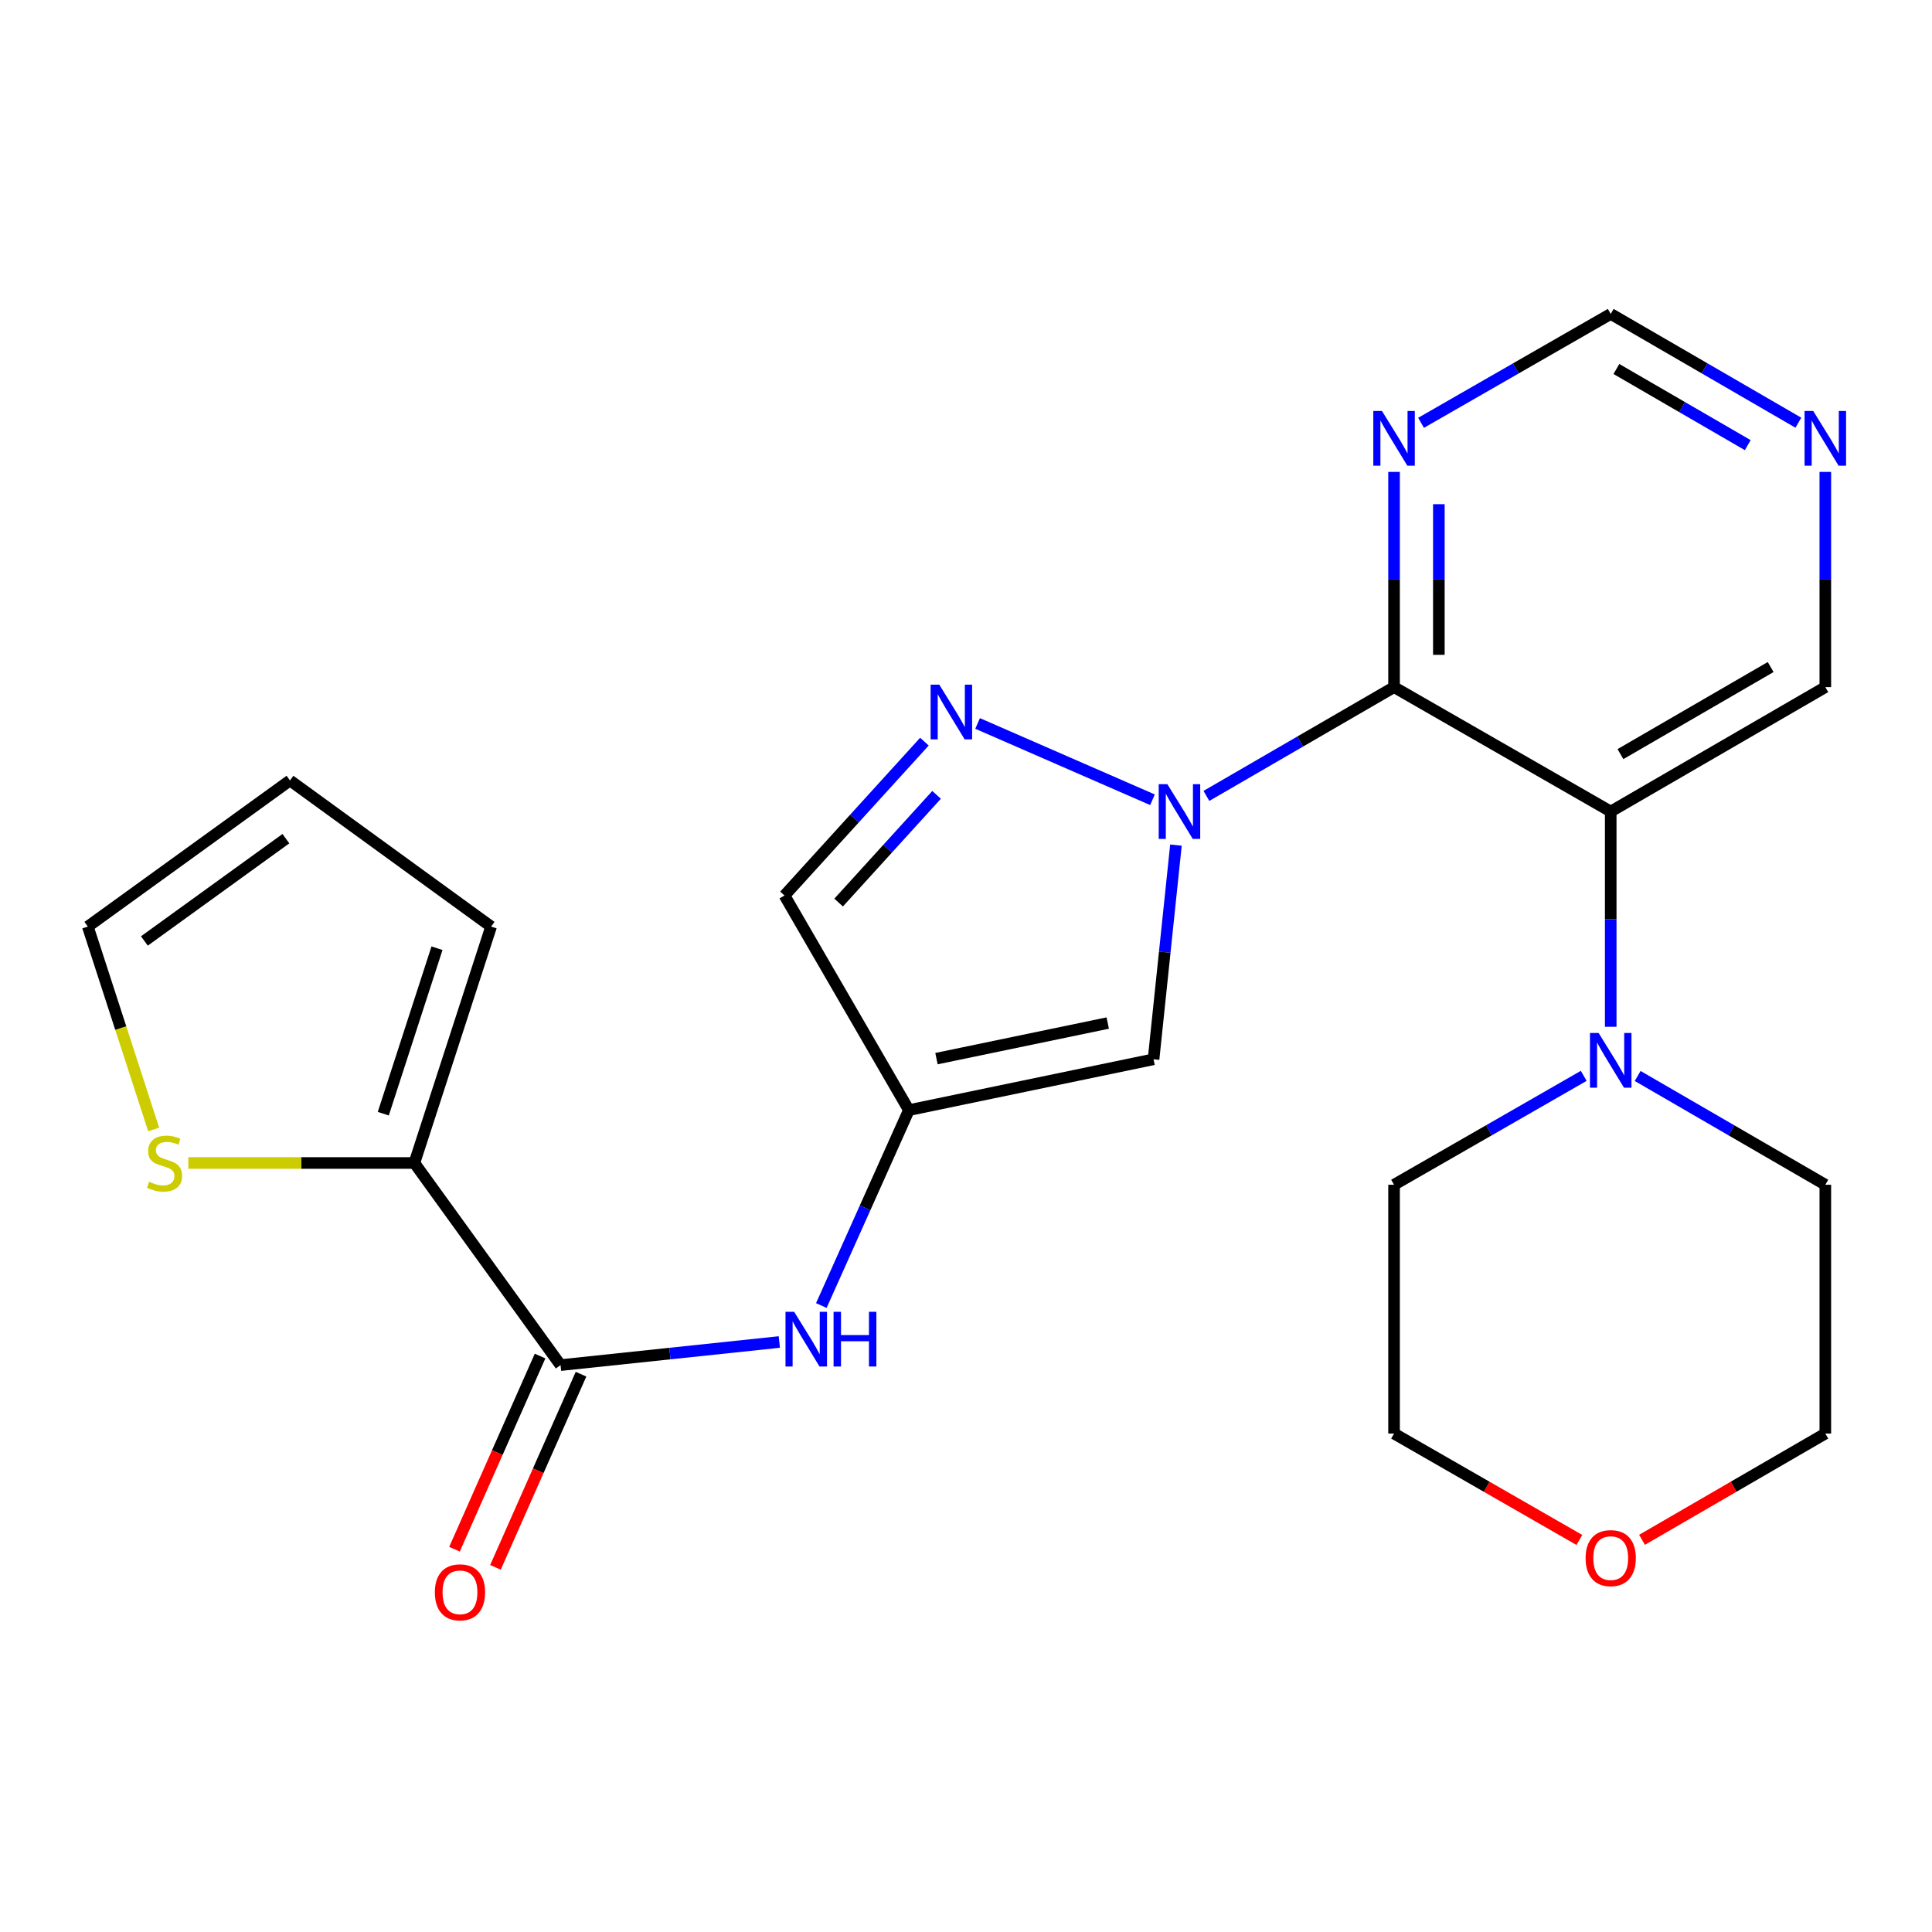 <?xml version='1.0' encoding='iso-8859-1'?>
<svg version='1.1' baseProfile='full'
              xmlns='http://www.w3.org/2000/svg'
                      xmlns:rdkit='http://www.rdkit.org/xml'
                      xmlns:xlink='http://www.w3.org/1999/xlink'
                  xml:space='preserve'
width='1000px' height='1000px' viewBox='0 0 1000 1000'>
<!-- END OF HEADER -->
<rect style='opacity:1.0;fill:#FFFFFF;stroke:none' width='1000' height='1000' x='0' y='0'> </rect>
<path class='bond-0' d='M 624.434,411.961 L 672.998,383.807' style='fill:none;fill-rule:evenodd;stroke:#0000FF;stroke-width:6px;stroke-linecap:butt;stroke-linejoin:miter;stroke-opacity:1' />
<path class='bond-0' d='M 672.998,383.807 L 721.561,355.654' style='fill:none;fill-rule:evenodd;stroke:#000000;stroke-width:6px;stroke-linecap:butt;stroke-linejoin:miter;stroke-opacity:1' />
<path class='bond-2' d='M 596.524,413.957 L 506.006,374.46' style='fill:none;fill-rule:evenodd;stroke:#0000FF;stroke-width:6px;stroke-linecap:butt;stroke-linejoin:miter;stroke-opacity:1' />
<path class='bond-3' d='M 608.667,437.431 L 602.871,492.857' style='fill:none;fill-rule:evenodd;stroke:#0000FF;stroke-width:6px;stroke-linecap:butt;stroke-linejoin:miter;stroke-opacity:1' />
<path class='bond-3' d='M 602.871,492.857 L 597.075,548.282' style='fill:none;fill-rule:evenodd;stroke:#000000;stroke-width:6px;stroke-linecap:butt;stroke-linejoin:miter;stroke-opacity:1' />
<path class='bond-1' d='M 721.561,355.654 L 833.707,420.048' style='fill:none;fill-rule:evenodd;stroke:#000000;stroke-width:6px;stroke-linecap:butt;stroke-linejoin:miter;stroke-opacity:1' />
<path class='bond-7' d='M 721.561,355.654 L 721.561,299.956' style='fill:none;fill-rule:evenodd;stroke:#000000;stroke-width:6px;stroke-linecap:butt;stroke-linejoin:miter;stroke-opacity:1' />
<path class='bond-7' d='M 721.561,299.956 L 721.561,244.258' style='fill:none;fill-rule:evenodd;stroke:#0000FF;stroke-width:6px;stroke-linecap:butt;stroke-linejoin:miter;stroke-opacity:1' />
<path class='bond-7' d='M 744.748,338.944 L 744.748,299.956' style='fill:none;fill-rule:evenodd;stroke:#000000;stroke-width:6px;stroke-linecap:butt;stroke-linejoin:miter;stroke-opacity:1' />
<path class='bond-7' d='M 744.748,299.956 L 744.748,260.967' style='fill:none;fill-rule:evenodd;stroke:#0000FF;stroke-width:6px;stroke-linecap:butt;stroke-linejoin:miter;stroke-opacity:1' />
<path class='bond-6' d='M 833.707,420.048 L 833.707,475.752' style='fill:none;fill-rule:evenodd;stroke:#000000;stroke-width:6px;stroke-linecap:butt;stroke-linejoin:miter;stroke-opacity:1' />
<path class='bond-6' d='M 833.707,475.752 L 833.707,531.457' style='fill:none;fill-rule:evenodd;stroke:#0000FF;stroke-width:6px;stroke-linecap:butt;stroke-linejoin:miter;stroke-opacity:1' />
<path class='bond-19' d='M 833.707,420.048 L 944.783,355.654' style='fill:none;fill-rule:evenodd;stroke:#000000;stroke-width:6px;stroke-linecap:butt;stroke-linejoin:miter;stroke-opacity:1' />
<path class='bond-19' d='M 838.739,390.329 L 916.492,345.254' style='fill:none;fill-rule:evenodd;stroke:#000000;stroke-width:6px;stroke-linecap:butt;stroke-linejoin:miter;stroke-opacity:1' />
<path class='bond-10' d='M 478.477,383.874 L 442.267,423.692' style='fill:none;fill-rule:evenodd;stroke:#0000FF;stroke-width:6px;stroke-linecap:butt;stroke-linejoin:miter;stroke-opacity:1' />
<path class='bond-10' d='M 442.267,423.692 L 406.057,463.51' style='fill:none;fill-rule:evenodd;stroke:#000000;stroke-width:6px;stroke-linecap:butt;stroke-linejoin:miter;stroke-opacity:1' />
<path class='bond-10' d='M 484.768,411.42 L 459.421,439.292' style='fill:none;fill-rule:evenodd;stroke:#0000FF;stroke-width:6px;stroke-linecap:butt;stroke-linejoin:miter;stroke-opacity:1' />
<path class='bond-10' d='M 459.421,439.292 L 434.074,467.164' style='fill:none;fill-rule:evenodd;stroke:#000000;stroke-width:6px;stroke-linecap:butt;stroke-linejoin:miter;stroke-opacity:1' />
<path class='bond-4' d='M 597.075,548.282 L 470.438,574.599' style='fill:none;fill-rule:evenodd;stroke:#000000;stroke-width:6px;stroke-linecap:butt;stroke-linejoin:miter;stroke-opacity:1' />
<path class='bond-4' d='M 573.362,529.528 L 484.716,547.95' style='fill:none;fill-rule:evenodd;stroke:#000000;stroke-width:6px;stroke-linecap:butt;stroke-linejoin:miter;stroke-opacity:1' />
<path class='bond-9' d='M 470.438,574.599 L 447.777,625.169' style='fill:none;fill-rule:evenodd;stroke:#000000;stroke-width:6px;stroke-linecap:butt;stroke-linejoin:miter;stroke-opacity:1' />
<path class='bond-9' d='M 447.777,625.169 L 425.116,675.739' style='fill:none;fill-rule:evenodd;stroke:#0000FF;stroke-width:6px;stroke-linecap:butt;stroke-linejoin:miter;stroke-opacity:1' />
<path class='bond-24' d='M 470.438,574.599 L 406.057,463.51' style='fill:none;fill-rule:evenodd;stroke:#000000;stroke-width:6px;stroke-linecap:butt;stroke-linejoin:miter;stroke-opacity:1' />
<path class='bond-5' d='M 290.137,706.582 L 346.757,700.601' style='fill:none;fill-rule:evenodd;stroke:#000000;stroke-width:6px;stroke-linecap:butt;stroke-linejoin:miter;stroke-opacity:1' />
<path class='bond-5' d='M 346.757,700.601 L 403.378,694.619' style='fill:none;fill-rule:evenodd;stroke:#0000FF;stroke-width:6px;stroke-linecap:butt;stroke-linejoin:miter;stroke-opacity:1' />
<path class='bond-8' d='M 290.137,706.582 L 214.484,601.959' style='fill:none;fill-rule:evenodd;stroke:#000000;stroke-width:6px;stroke-linecap:butt;stroke-linejoin:miter;stroke-opacity:1' />
<path class='bond-14' d='M 279.537,701.887 L 257.393,751.879' style='fill:none;fill-rule:evenodd;stroke:#000000;stroke-width:6px;stroke-linecap:butt;stroke-linejoin:miter;stroke-opacity:1' />
<path class='bond-14' d='M 257.393,751.879 L 235.249,801.871' style='fill:none;fill-rule:evenodd;stroke:#FF0000;stroke-width:6px;stroke-linecap:butt;stroke-linejoin:miter;stroke-opacity:1' />
<path class='bond-14' d='M 300.737,711.277 L 278.593,761.269' style='fill:none;fill-rule:evenodd;stroke:#000000;stroke-width:6px;stroke-linecap:butt;stroke-linejoin:miter;stroke-opacity:1' />
<path class='bond-14' d='M 278.593,761.269 L 256.449,811.261' style='fill:none;fill-rule:evenodd;stroke:#FF0000;stroke-width:6px;stroke-linecap:butt;stroke-linejoin:miter;stroke-opacity:1' />
<path class='bond-20' d='M 847.656,556.923 L 896.22,585.077' style='fill:none;fill-rule:evenodd;stroke:#0000FF;stroke-width:6px;stroke-linecap:butt;stroke-linejoin:miter;stroke-opacity:1' />
<path class='bond-20' d='M 896.22,585.077 L 944.783,613.23' style='fill:none;fill-rule:evenodd;stroke:#000000;stroke-width:6px;stroke-linecap:butt;stroke-linejoin:miter;stroke-opacity:1' />
<path class='bond-21' d='M 819.734,556.86 L 770.647,585.045' style='fill:none;fill-rule:evenodd;stroke:#0000FF;stroke-width:6px;stroke-linecap:butt;stroke-linejoin:miter;stroke-opacity:1' />
<path class='bond-21' d='M 770.647,585.045 L 721.561,613.23' style='fill:none;fill-rule:evenodd;stroke:#000000;stroke-width:6px;stroke-linecap:butt;stroke-linejoin:miter;stroke-opacity:1' />
<path class='bond-16' d='M 735.534,218.855 L 784.62,190.67' style='fill:none;fill-rule:evenodd;stroke:#0000FF;stroke-width:6px;stroke-linecap:butt;stroke-linejoin:miter;stroke-opacity:1' />
<path class='bond-16' d='M 784.62,190.67 L 833.707,162.484' style='fill:none;fill-rule:evenodd;stroke:#000000;stroke-width:6px;stroke-linecap:butt;stroke-linejoin:miter;stroke-opacity:1' />
<path class='bond-11' d='M 214.484,601.959 L 155.983,601.959' style='fill:none;fill-rule:evenodd;stroke:#000000;stroke-width:6px;stroke-linecap:butt;stroke-linejoin:miter;stroke-opacity:1' />
<path class='bond-11' d='M 155.983,601.959 L 97.481,601.959' style='fill:none;fill-rule:evenodd;stroke:#CCCC00;stroke-width:6px;stroke-linecap:butt;stroke-linejoin:miter;stroke-opacity:1' />
<path class='bond-13' d='M 214.484,601.959 L 254.198,479.599' style='fill:none;fill-rule:evenodd;stroke:#000000;stroke-width:6px;stroke-linecap:butt;stroke-linejoin:miter;stroke-opacity:1' />
<path class='bond-13' d='M 198.387,576.447 L 226.187,490.795' style='fill:none;fill-rule:evenodd;stroke:#000000;stroke-width:6px;stroke-linecap:butt;stroke-linejoin:miter;stroke-opacity:1' />
<path class='bond-15' d='M 79.541,584.623 L 62.498,532.111' style='fill:none;fill-rule:evenodd;stroke:#CCCC00;stroke-width:6px;stroke-linecap:butt;stroke-linejoin:miter;stroke-opacity:1' />
<path class='bond-15' d='M 62.498,532.111 L 45.455,479.599' style='fill:none;fill-rule:evenodd;stroke:#000000;stroke-width:6px;stroke-linecap:butt;stroke-linejoin:miter;stroke-opacity:1' />
<path class='bond-12' d='M 930.833,218.791 L 882.27,190.638' style='fill:none;fill-rule:evenodd;stroke:#0000FF;stroke-width:6px;stroke-linecap:butt;stroke-linejoin:miter;stroke-opacity:1' />
<path class='bond-12' d='M 882.27,190.638 L 833.707,162.484' style='fill:none;fill-rule:evenodd;stroke:#000000;stroke-width:6px;stroke-linecap:butt;stroke-linejoin:miter;stroke-opacity:1' />
<path class='bond-12' d='M 904.635,230.405 L 870.641,210.697' style='fill:none;fill-rule:evenodd;stroke:#0000FF;stroke-width:6px;stroke-linecap:butt;stroke-linejoin:miter;stroke-opacity:1' />
<path class='bond-12' d='M 870.641,210.697 L 836.647,190.99' style='fill:none;fill-rule:evenodd;stroke:#000000;stroke-width:6px;stroke-linecap:butt;stroke-linejoin:miter;stroke-opacity:1' />
<path class='bond-25' d='M 944.783,244.258 L 944.783,299.956' style='fill:none;fill-rule:evenodd;stroke:#0000FF;stroke-width:6px;stroke-linecap:butt;stroke-linejoin:miter;stroke-opacity:1' />
<path class='bond-25' d='M 944.783,299.956 L 944.783,355.654' style='fill:none;fill-rule:evenodd;stroke:#000000;stroke-width:6px;stroke-linecap:butt;stroke-linejoin:miter;stroke-opacity:1' />
<path class='bond-17' d='M 254.198,479.599 L 150.09,403.959' style='fill:none;fill-rule:evenodd;stroke:#000000;stroke-width:6px;stroke-linecap:butt;stroke-linejoin:miter;stroke-opacity:1' />
<path class='bond-27' d='M 45.455,479.599 L 150.09,403.959' style='fill:none;fill-rule:evenodd;stroke:#000000;stroke-width:6px;stroke-linecap:butt;stroke-linejoin:miter;stroke-opacity:1' />
<path class='bond-27' d='M 74.734,487.044 L 147.979,434.096' style='fill:none;fill-rule:evenodd;stroke:#000000;stroke-width:6px;stroke-linecap:butt;stroke-linejoin:miter;stroke-opacity:1' />
<path class='bond-18' d='M 817.474,797.079 L 769.517,769.542' style='fill:none;fill-rule:evenodd;stroke:#FF0000;stroke-width:6px;stroke-linecap:butt;stroke-linejoin:miter;stroke-opacity:1' />
<path class='bond-18' d='M 769.517,769.542 L 721.561,742.006' style='fill:none;fill-rule:evenodd;stroke:#000000;stroke-width:6px;stroke-linecap:butt;stroke-linejoin:miter;stroke-opacity:1' />
<path class='bond-26' d='M 849.916,797.003 L 897.35,769.504' style='fill:none;fill-rule:evenodd;stroke:#FF0000;stroke-width:6px;stroke-linecap:butt;stroke-linejoin:miter;stroke-opacity:1' />
<path class='bond-26' d='M 897.35,769.504 L 944.783,742.006' style='fill:none;fill-rule:evenodd;stroke:#000000;stroke-width:6px;stroke-linecap:butt;stroke-linejoin:miter;stroke-opacity:1' />
<path class='bond-22' d='M 944.783,613.23 L 944.783,742.006' style='fill:none;fill-rule:evenodd;stroke:#000000;stroke-width:6px;stroke-linecap:butt;stroke-linejoin:miter;stroke-opacity:1' />
<path class='bond-23' d='M 721.561,613.23 L 721.561,742.006' style='fill:none;fill-rule:evenodd;stroke:#000000;stroke-width:6px;stroke-linecap:butt;stroke-linejoin:miter;stroke-opacity:1' />
<path  class='atom-0' d='M 604.225 405.888
L 613.505 420.888
Q 614.425 422.368, 615.905 425.048
Q 617.385 427.728, 617.465 427.888
L 617.465 405.888
L 621.225 405.888
L 621.225 434.208
L 617.345 434.208
L 607.385 417.808
Q 606.225 415.888, 604.985 413.688
Q 603.785 411.488, 603.425 410.808
L 603.425 434.208
L 599.745 434.208
L 599.745 405.888
L 604.225 405.888
' fill='#0000FF'/>
<path  class='atom-3' d='M 486.167 354.375
L 495.447 369.375
Q 496.367 370.855, 497.847 373.535
Q 499.327 376.215, 499.407 376.375
L 499.407 354.375
L 503.167 354.375
L 503.167 382.695
L 499.287 382.695
L 489.327 366.295
Q 488.167 364.375, 486.927 362.175
Q 485.727 359.975, 485.367 359.295
L 485.367 382.695
L 481.687 382.695
L 481.687 354.375
L 486.167 354.375
' fill='#0000FF'/>
<path  class='atom-7' d='M 827.447 534.676
L 836.727 549.676
Q 837.647 551.156, 839.127 553.836
Q 840.607 556.516, 840.687 556.676
L 840.687 534.676
L 844.447 534.676
L 844.447 562.996
L 840.567 562.996
L 830.607 546.596
Q 829.447 544.676, 828.207 542.476
Q 827.007 540.276, 826.647 539.596
L 826.647 562.996
L 822.967 562.996
L 822.967 534.676
L 827.447 534.676
' fill='#0000FF'/>
<path  class='atom-8' d='M 715.301 212.718
L 724.581 227.718
Q 725.501 229.198, 726.981 231.878
Q 728.461 234.558, 728.541 234.718
L 728.541 212.718
L 732.301 212.718
L 732.301 241.038
L 728.421 241.038
L 718.461 224.638
Q 717.301 222.718, 716.061 220.518
Q 714.861 218.318, 714.501 217.638
L 714.501 241.038
L 710.821 241.038
L 710.821 212.718
L 715.301 212.718
' fill='#0000FF'/>
<path  class='atom-10' d='M 411.055 678.987
L 420.335 693.987
Q 421.255 695.467, 422.735 698.147
Q 424.215 700.827, 424.295 700.987
L 424.295 678.987
L 428.055 678.987
L 428.055 707.307
L 424.175 707.307
L 414.215 690.907
Q 413.055 688.987, 411.815 686.787
Q 410.615 684.587, 410.255 683.907
L 410.255 707.307
L 406.575 707.307
L 406.575 678.987
L 411.055 678.987
' fill='#0000FF'/>
<path  class='atom-10' d='M 431.455 678.987
L 435.295 678.987
L 435.295 691.027
L 449.775 691.027
L 449.775 678.987
L 453.615 678.987
L 453.615 707.307
L 449.775 707.307
L 449.775 694.227
L 435.295 694.227
L 435.295 707.307
L 431.455 707.307
L 431.455 678.987
' fill='#0000FF'/>
<path  class='atom-12' d='M 77.168 611.679
Q 77.488 611.799, 78.808 612.359
Q 80.128 612.919, 81.568 613.279
Q 83.048 613.599, 84.488 613.599
Q 87.168 613.599, 88.728 612.319
Q 90.288 610.999, 90.288 608.719
Q 90.288 607.159, 89.488 606.199
Q 88.728 605.239, 87.528 604.719
Q 86.328 604.199, 84.328 603.599
Q 81.808 602.839, 80.288 602.119
Q 78.808 601.399, 77.728 599.879
Q 76.688 598.359, 76.688 595.799
Q 76.688 592.239, 79.088 590.039
Q 81.528 587.839, 86.328 587.839
Q 89.608 587.839, 93.328 589.399
L 92.408 592.479
Q 89.008 591.079, 86.448 591.079
Q 83.688 591.079, 82.168 592.239
Q 80.648 593.359, 80.688 595.319
Q 80.688 596.839, 81.448 597.759
Q 82.248 598.679, 83.368 599.199
Q 84.528 599.719, 86.448 600.319
Q 89.008 601.119, 90.528 601.919
Q 92.048 602.719, 93.128 604.359
Q 94.248 605.959, 94.248 608.719
Q 94.248 612.639, 91.608 614.759
Q 89.008 616.839, 84.648 616.839
Q 82.128 616.839, 80.208 616.279
Q 78.328 615.759, 76.088 614.839
L 77.168 611.679
' fill='#CCCC00'/>
<path  class='atom-13' d='M 938.523 212.718
L 947.803 227.718
Q 948.723 229.198, 950.203 231.878
Q 951.683 234.558, 951.763 234.718
L 951.763 212.718
L 955.523 212.718
L 955.523 241.038
L 951.643 241.038
L 941.683 224.638
Q 940.523 222.718, 939.283 220.518
Q 938.083 218.318, 937.723 217.638
L 937.723 241.038
L 934.043 241.038
L 934.043 212.718
L 938.523 212.718
' fill='#0000FF'/>
<path  class='atom-15' d='M 225.083 824.179
Q 225.083 817.379, 228.443 813.579
Q 231.803 809.779, 238.083 809.779
Q 244.363 809.779, 247.723 813.579
Q 251.083 817.379, 251.083 824.179
Q 251.083 831.059, 247.683 834.979
Q 244.283 838.859, 238.083 838.859
Q 231.843 838.859, 228.443 834.979
Q 225.083 831.099, 225.083 824.179
M 238.083 835.659
Q 242.403 835.659, 244.723 832.779
Q 247.083 829.859, 247.083 824.179
Q 247.083 818.619, 244.723 815.819
Q 242.403 812.979, 238.083 812.979
Q 233.763 812.979, 231.403 815.779
Q 229.083 818.579, 229.083 824.179
Q 229.083 829.899, 231.403 832.779
Q 233.763 835.659, 238.083 835.659
' fill='#FF0000'/>
<path  class='atom-19' d='M 820.707 806.48
Q 820.707 799.68, 824.067 795.88
Q 827.427 792.08, 833.707 792.08
Q 839.987 792.08, 843.347 795.88
Q 846.707 799.68, 846.707 806.48
Q 846.707 813.36, 843.307 817.28
Q 839.907 821.16, 833.707 821.16
Q 827.467 821.16, 824.067 817.28
Q 820.707 813.4, 820.707 806.48
M 833.707 817.96
Q 838.027 817.96, 840.347 815.08
Q 842.707 812.16, 842.707 806.48
Q 842.707 800.92, 840.347 798.12
Q 838.027 795.28, 833.707 795.28
Q 829.387 795.28, 827.027 798.08
Q 824.707 800.88, 824.707 806.48
Q 824.707 812.2, 827.027 815.08
Q 829.387 817.96, 833.707 817.96
' fill='#FF0000'/>
</svg>

